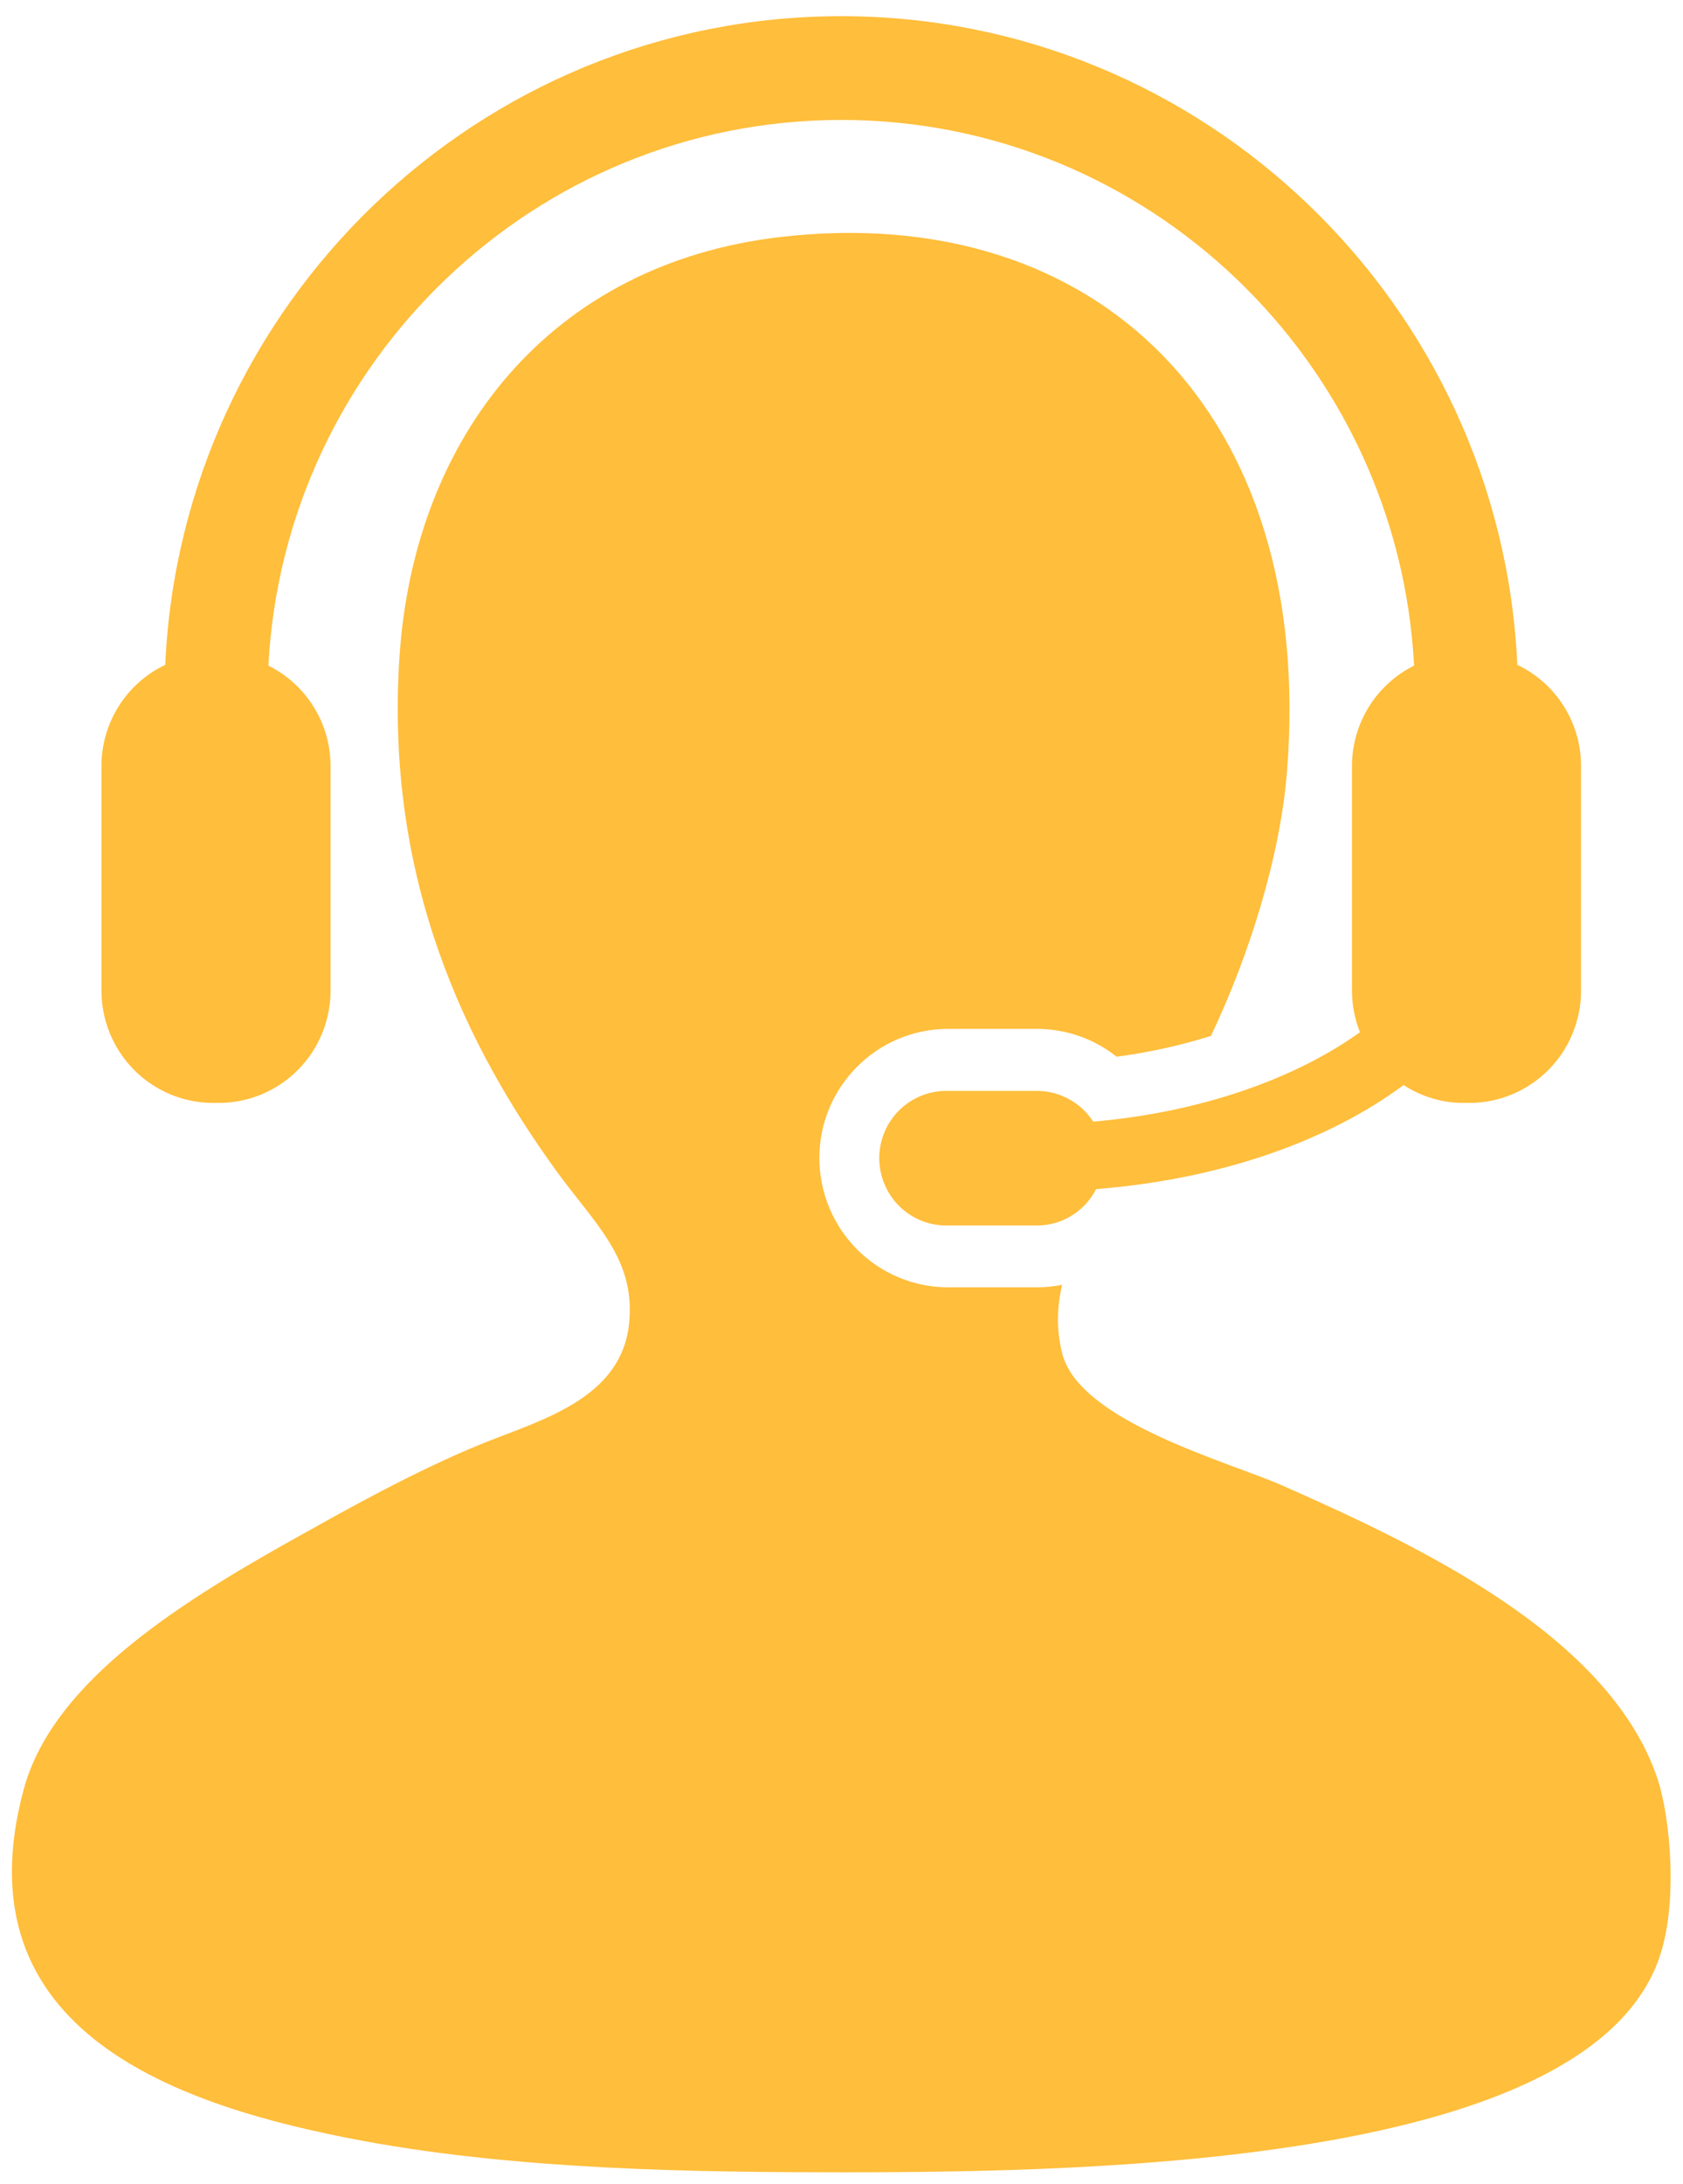 <svg width="64" height="83" viewBox="0 0 64 83" fill="none" xmlns="http://www.w3.org/2000/svg">
<path d="M63.033 67.603C61.206 62.146 53.928 58.731 48.739 56.441C46.706 55.547 41.078 54.03 40.401 51.46C40.159 50.534 40.192 49.661 40.39 48.825C40.075 48.887 39.754 48.919 39.432 48.92H36.051C34.753 48.919 33.509 48.401 32.592 47.479C31.675 46.558 31.159 45.309 31.158 44.007C31.158 41.3 33.352 39.1 36.051 39.1H39.432C40.549 39.1 41.608 39.479 42.462 40.157C43.678 39.996 44.877 39.732 46.048 39.368C47.527 36.257 48.681 32.538 48.939 29.336C50.043 15.636 41.678 7.621 29.684 9.006C20.964 10.014 15.755 16.543 15.192 24.948C14.622 33.514 17.786 39.842 21.146 44.483C22.618 46.512 24.164 47.817 23.926 50.262C23.651 53.154 20.571 53.959 18.369 54.848C15.759 55.9 12.948 57.497 11.621 58.235C7.048 60.771 2.029 63.824 0.901 68.001C-1.597 77.258 6.84 80.062 13.804 81.357C19.782 82.464 26.521 82.551 32.065 82.551C42.093 82.551 60.125 82.148 63.033 74.58C63.86 72.432 63.505 69.01 63.033 67.603Z" fill="#FFBE3B"/>
<path d="M41.572 42.624C41.34 42.266 41.023 41.972 40.65 41.768C40.277 41.564 39.859 41.457 39.434 41.456H36.052C35.712 41.447 35.374 41.506 35.057 41.63C34.74 41.755 34.451 41.942 34.207 42.18C33.963 42.419 33.769 42.703 33.637 43.018C33.505 43.333 33.436 43.671 33.436 44.013C33.436 44.355 33.505 44.693 33.637 45.008C33.769 45.323 33.963 45.608 34.207 45.846C34.451 46.084 34.74 46.271 35.057 46.396C35.374 46.52 35.712 46.58 36.052 46.57H39.434C39.899 46.57 40.355 46.441 40.752 46.197C41.148 45.953 41.47 45.603 41.681 45.188C46.396 44.815 50.496 43.369 53.374 41.234C54.035 41.662 54.817 41.913 55.66 41.913H55.872C56.431 41.913 56.984 41.802 57.5 41.588C58.016 41.373 58.485 41.058 58.88 40.661C59.275 40.265 59.588 39.794 59.801 39.275C60.014 38.757 60.124 38.201 60.123 37.64V29.112C60.123 28.306 59.896 27.517 59.467 26.836C59.038 26.156 58.425 25.611 57.7 25.266C57.076 11.571 45.785 0.615 31.991 0.615C18.198 0.615 6.904 11.571 6.283 25.266C5.557 25.61 4.944 26.155 4.515 26.836C4.086 27.517 3.858 28.306 3.858 29.112V37.64C3.857 38.201 3.967 38.756 4.18 39.274C4.393 39.792 4.706 40.263 5.1 40.66C5.495 41.057 5.963 41.372 6.479 41.587C6.994 41.802 7.547 41.912 8.105 41.913H8.32C8.879 41.913 9.432 41.802 9.948 41.587C10.464 41.372 10.932 41.058 11.327 40.661C11.722 40.264 12.035 39.793 12.248 39.275C12.461 38.757 12.571 38.201 12.57 37.64V29.112C12.57 28.317 12.348 27.539 11.93 26.865C11.512 26.19 10.915 25.647 10.206 25.295C10.812 13.756 20.349 4.558 31.991 4.558C43.628 4.558 53.17 13.756 53.774 25.295C53.065 25.647 52.468 26.191 52.051 26.865C51.634 27.54 51.412 28.318 51.412 29.112V37.64C51.412 38.206 51.522 38.734 51.715 39.226C49.237 41.006 45.631 42.274 41.572 42.624Z" fill="#FFBE3B"/>
</svg>
